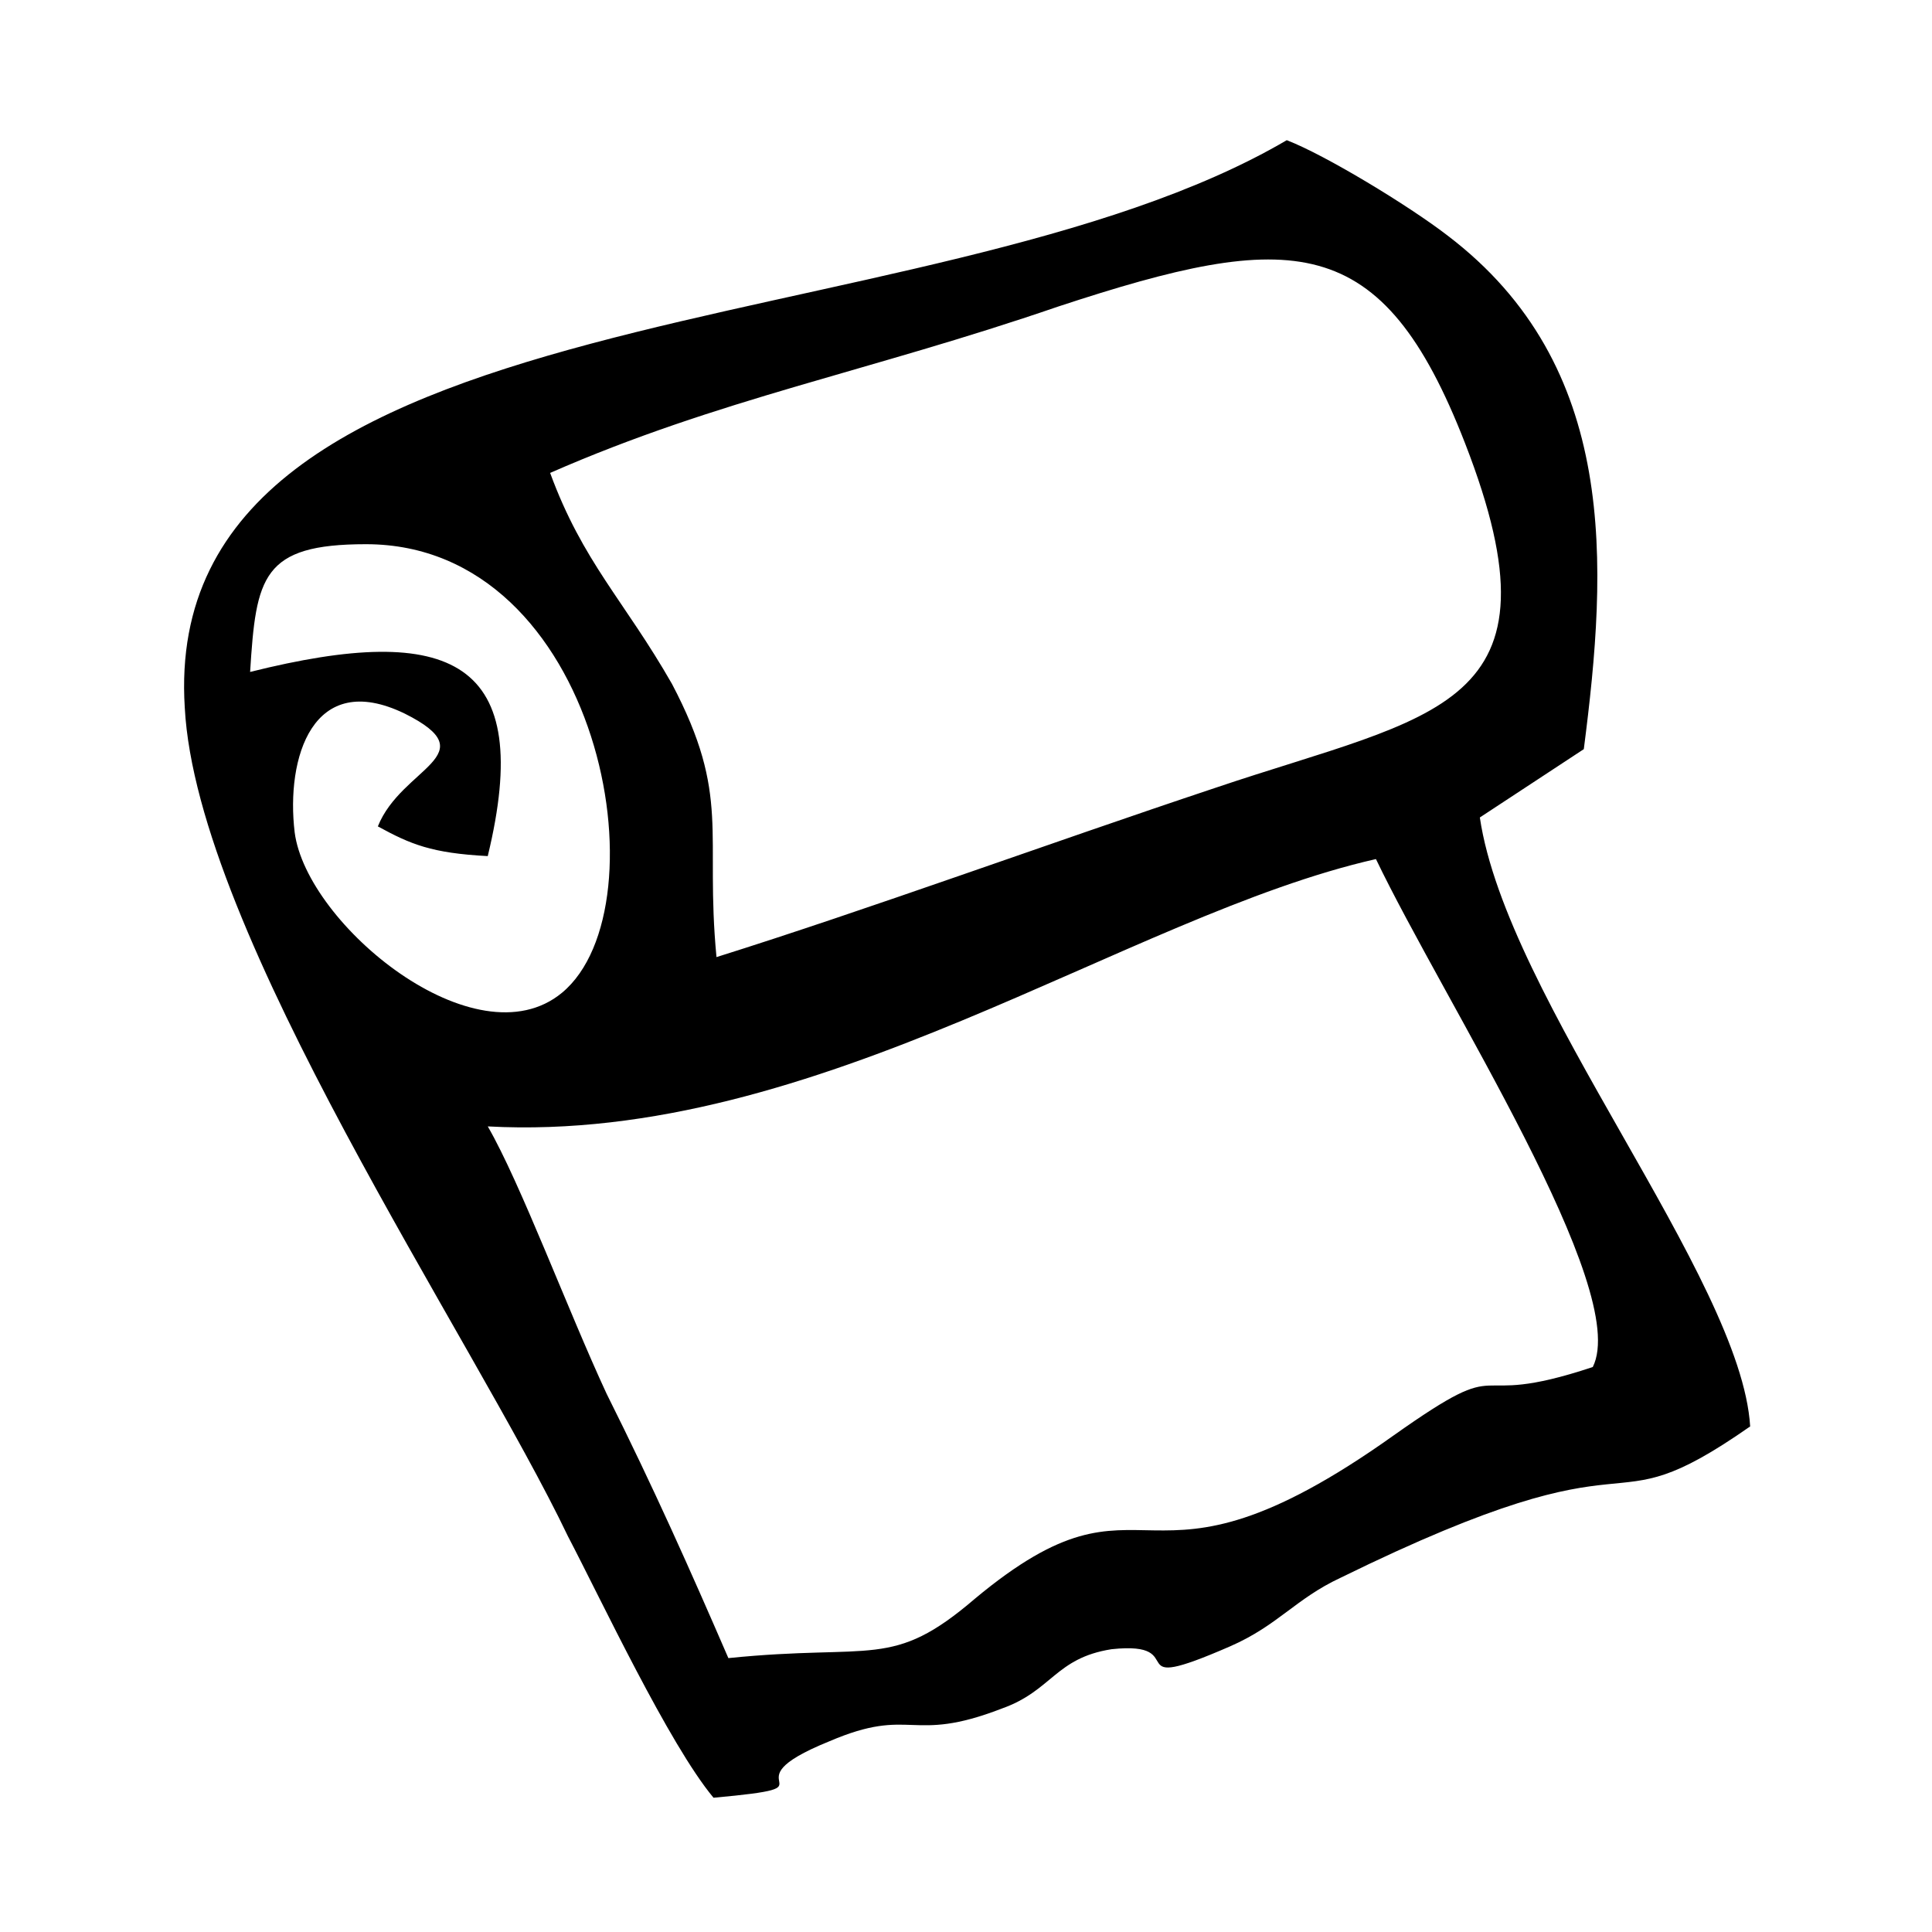 <?xml version="1.0" encoding="UTF-8"?>
<!-- Uploaded to: SVG Repo, www.svgrepo.com, Generator: SVG Repo Mixer Tools -->
<svg fill="#000000" width="800px" height="800px" version="1.1" viewBox="144 144 512 512" xmlns="http://www.w3.org/2000/svg">
 <path d="m273.26 442.51c87.379 4.723 169.25-55.891 235.38-70.848 18.105 37.785 67.699 114.14 57.465 134.61-35.426 11.809-20.469-4.723-52.742 18.105-68.488 48.805-63.762 3.938-111 43.297-22.043 18.895-26.766 11.809-65.336 15.742-10.234-23.617-19.68-44.871-32.273-70.062-10.238-22.043-22.832-55.891-31.492-70.848zm-22.039-109.42c22.043 11.02-0.789 14.168-7.086 29.914 8.66 4.723 14.168 7.086 29.125 7.871 12.594-51.957-9.445-62.188-62.977-48.805 1.574-25.191 3.148-33.852 30.699-33.852 62.188 0 79.508 96.039 51.957 118.87-22.828 18.895-67.699-18.105-70.848-42.508-2.359-19.68 4.723-43.297 29.129-31.488zm38.57-63.762c44.871-19.68 84.23-26.766 134.61-44.082 62.188-20.469 85.805-20.469 107.85 36.207 27.551 70.848-7.871 71.637-66.125 91.316-44.871 14.957-92.102 32.273-132.25 44.871-3.148-33.062 3.938-42.508-11.809-72.422-12.598-22.043-23.617-32.277-32.277-55.891zm43.297 351.09c34.637-3.148 1.574-3.148 30.699-14.957 22.043-9.445 21.254 0.789 45.656-8.66 13.383-4.723 14.168-13.383 29.125-15.742 22.043-2.363 0.789 12.594 31.488-0.789 12.594-5.512 17.32-12.594 29.125-18.105 85.02-41.723 66.914-11.02 108.63-40.148-2.363-39.359-64.551-113.36-71.637-161.38l27.551-18.105c6.297-48.805 9.445-101.55-36.211-136.19-10.234-7.871-32.273-21.254-42.508-25.191-95.242 55.895-299.13 37.789-292.04 150.36 3.148 59.828 76.359 166.89 101.55 219.63 8.656 16.531 26.762 55.105 38.57 69.273z" fill-rule="evenodd"/>
</svg>